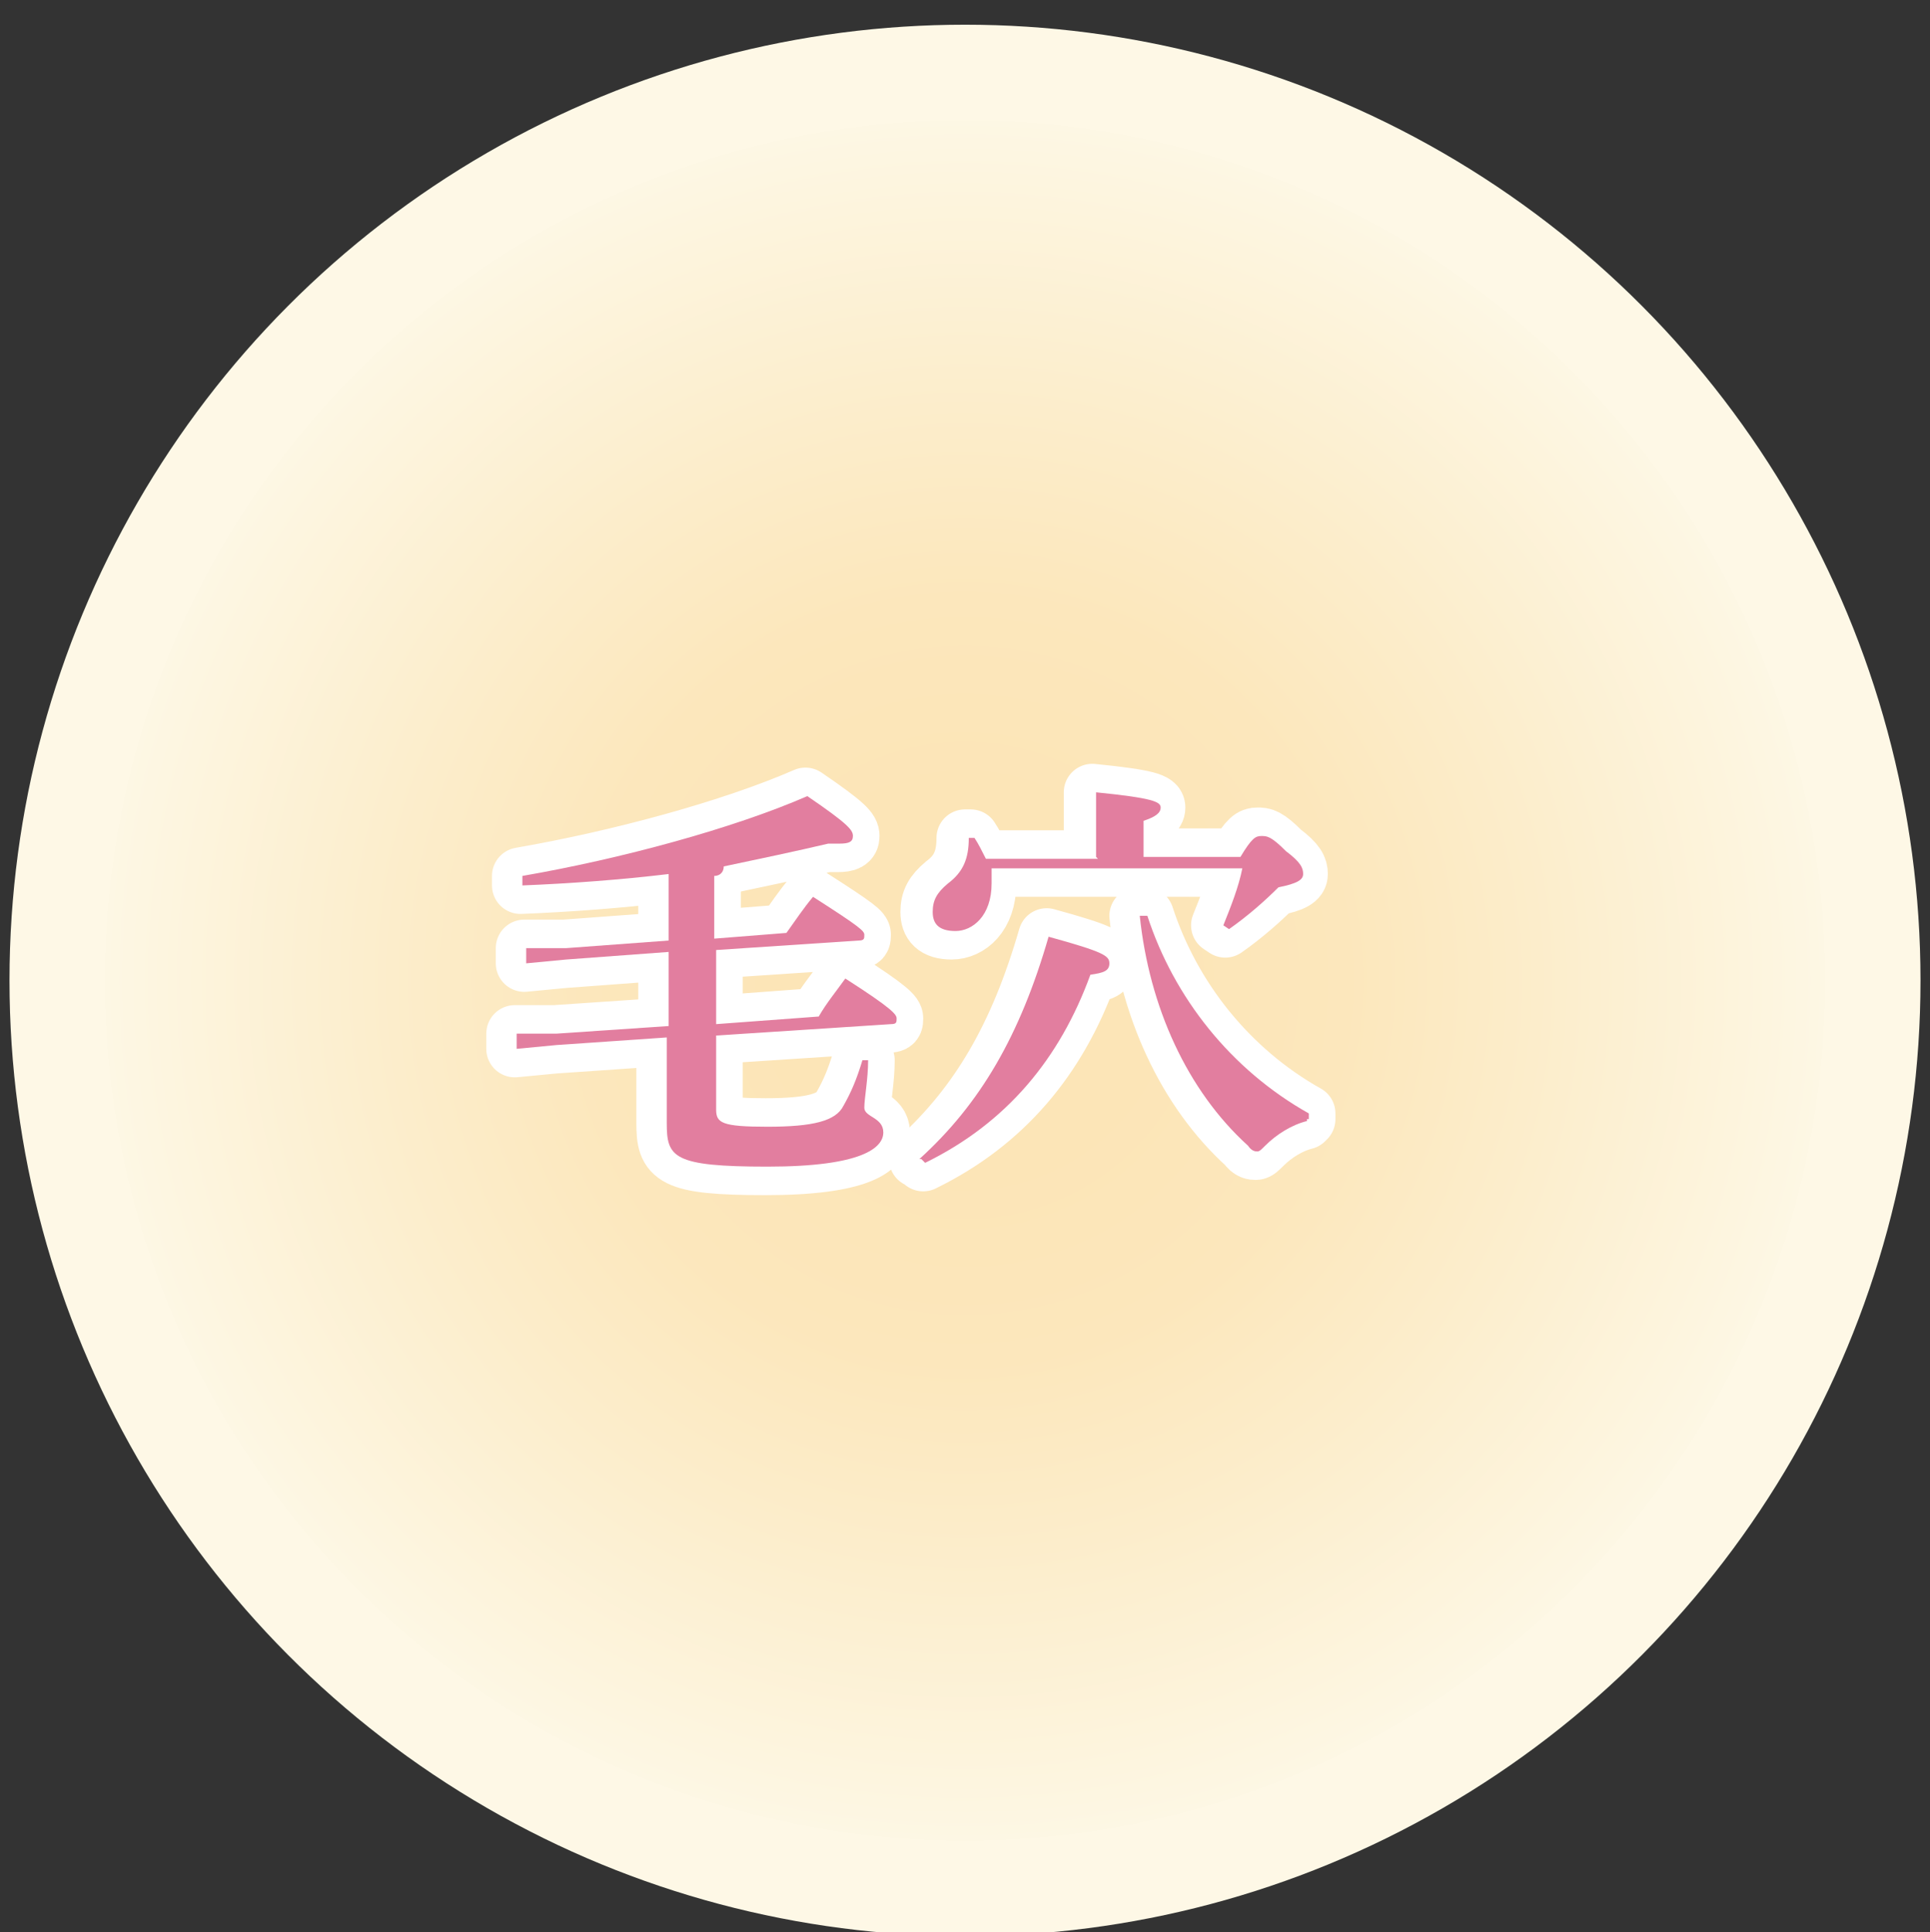 <?xml version="1.0" encoding="UTF-8"?>
<svg id="_レイヤー_1" data-name="レイヤー_1" xmlns="http://www.w3.org/2000/svg" version="1.1" xmlns:xlink="http://www.w3.org/1999/xlink" viewBox="0 0 101.6 101.7">
  <rect x="0" y="0" width="101.6" height="101.7" fill="#333333" stroke="none"/>
  <!-- Generator: Adobe Illustrator 29.1.0, SVG Export Plug-In . SVG Version: 2.1.0 Build 142)  -->
  <defs>
    <style>
      .st0 {
        fill: url(#_名称未設定グラデーション);
        mix-blend-mode: multiply;
      }

      .st0, .st1 {
        isolation: isolate;
      }

      .st2 {
        fill: none;
      }

      .st3 {
        fill: #fff;
        stroke: #fff;
        stroke-linecap: round;
        stroke-linejoin: round;
        stroke-width: 3px;
      }

      .st4 {
        fill: #e27e9f;
      }
    </style>
    <radialGradient id="_名称未設定グラデーション" data-name="名称未設定グラデーション" cx="50.8" cy="50.4" fx="50.8" fy="50.4" r="50.3" gradientTransform="translate(0 102) scale(1 -1)" gradientUnits="userSpaceOnUse">
      <stop offset=".2" stop-color="#fce5b7"/>
      <stop offset=".4" stop-color="#fce7bc"/>
      <stop offset=".6" stop-color="#fcedcb"/>
      <stop offset=".9" stop-color="#fdf7e4"/>
      <stop offset=".9" stop-color="#fef8e6"/>
    </radialGradient>
    <clipPath id="clippath">
      <rect class="st2" width="101.6" height="101.7"/>
    </clipPath>
    <clipPath id="clippath-1">
      <rect class="st2" width="101.1" height="101.1"/>
    </clipPath>
  </defs>
  <g class="st1">
    <g id="_レイヤー_2">
      <circle class="st0" cx="50.8" cy="51.6" r="50.3"/>
      <g id="_デザイン">
        <g>
          <g>
            <path class="st3" d="M27.4,46.1c5.2-.9,11.1-2.5,15-4.2,2.2,1.5,2.4,1.8,2.4,2.1s-.2.4-.7.4h-.6c-1.7.4-3.6.8-5.5,1.2,0,.3-.2.5-.5.5v3.3l3.8-.3c.5-.7.9-1.3,1.4-1.9,2.5,1.6,2.7,1.8,2.7,2s0,.3-.3.3l-7.5.5v3.9l5.4-.4c.4-.7.9-1.3,1.4-2,2.5,1.6,2.7,1.9,2.7,2.1s0,.3-.3.3l-9.2.6v3.9c0,.7.3.9,2.7.9s3.6-.3,4-1.1c.4-.7.7-1.4,1-2.4h.3c0,1-.2,2-.2,2.5s1,.5,1,1.3-1.1,1.8-6.1,1.8-5.3-.5-5.3-2.3v-4.5l-5.8.4-2.1.2v-.8h2.1l5.9-.4v-3.9l-5.4.4-2.1.2v-.8h2.1l5.4-.4v-3.5c-2.5.3-5.2.5-7.7.6v-.3h0v-.2h0Z"/>
            <path class="st3" d="M48.3,61c3.2-2.9,5.3-6.5,6.8-11.7,2.9.8,3.2,1,3.2,1.4s-.3.5-1,.6c-1.6,4.4-4.4,7.8-8.7,9.9l-.2-.2h0ZM57.5,45.1v-3.4c3,.3,3.4.5,3.4.8s-.3.5-.9.7v1.9h5.1c.6-1,.8-1.1,1.1-1.1s.5,0,1.3.8c.8.6.9.9.9,1.2s-.3.5-1.3.7c-.7.7-1.6,1.5-2.6,2.2l-.3-.2c.4-1,.8-2,1-3h-13.2v.8c0,1.7-1,2.5-1.9,2.5s-1.2-.4-1.2-1,.2-1,.8-1.5c.8-.6,1.1-1.3,1.1-2.4h.3c.2.3.4.7.6,1.1h5.9,0ZM68.7,59c-.8.2-1.6.7-2.2,1.3-.2.2-.3.3-.4.3s-.3,0-.5-.3c-3.2-2.9-5.2-7.3-5.7-12.1h.4c1.4,4.3,4.4,8.1,8.5,10.4v.3h-.1Z"/>
          </g>
          <g>
            <path class="st4" d="M27.5,46.1c5.2-.9,11.1-2.5,15-4.2,2.2,1.5,2.4,1.8,2.4,2.1s-.2.4-.7.4h-.6c-1.7.4-3.6.8-5.5,1.2,0,.3-.2.5-.5.5v3.3l3.8-.3c.5-.7.9-1.3,1.4-1.9,2.5,1.6,2.7,1.8,2.7,2s0,.3-.3.3l-7.5.5v3.9l5.4-.4c.4-.7.9-1.3,1.4-2,2.5,1.6,2.7,1.9,2.7,2.1s0,.3-.3.3l-9.2.6v3.9c0,.7.3.9,2.7.9s3.6-.3,4-1.1c.4-.7.7-1.4,1-2.4h.3c0,1-.2,2-.2,2.5s1,.5,1,1.3-1.1,1.8-6.1,1.8-5.3-.5-5.3-2.3v-4.5l-5.8.4-2.1.2v-.8h2.1l5.9-.4v-3.9l-5.4.4-2.1.2v-.8h2.1l5.4-.4v-3.5c-2.5.3-5.2.5-7.7.6v-.3h0v-.2h0Z"/>
            <path class="st4" d="M48.4,61c3.2-2.9,5.3-6.5,6.8-11.7,2.9.8,3.2,1,3.2,1.4s-.3.5-1,.6c-1.6,4.4-4.4,7.8-8.7,9.9l-.2-.2h0ZM57.7,45.1v-3.4c3,.3,3.4.5,3.4.8s-.3.5-.9.7v1.9h5.1c.6-1,.8-1.1,1.1-1.1s.5,0,1.3.8c.8.6.9.9.9,1.2s-.3.5-1.3.7c-.7.7-1.6,1.5-2.6,2.2l-.3-.2c.4-1,.8-2,1-3h-13.2v.8c0,1.7-1,2.5-1.9,2.5s-1.2-.4-1.2-1,.2-1,.8-1.5c.8-.6,1.1-1.3,1.1-2.4h.3c.2.3.4.7.6,1.1h5.9,0ZM68.8,59c-.8.2-1.6.7-2.2,1.3-.2.2-.3.3-.4.3s-.3,0-.5-.3c-3.2-2.9-5.2-7.3-5.7-12.1h.4c1.4,4.3,4.4,8.1,8.5,10.4v.3h-.1Z"/>
          </g>
        </g>
      </g>
    </g>
  </g>
</svg>